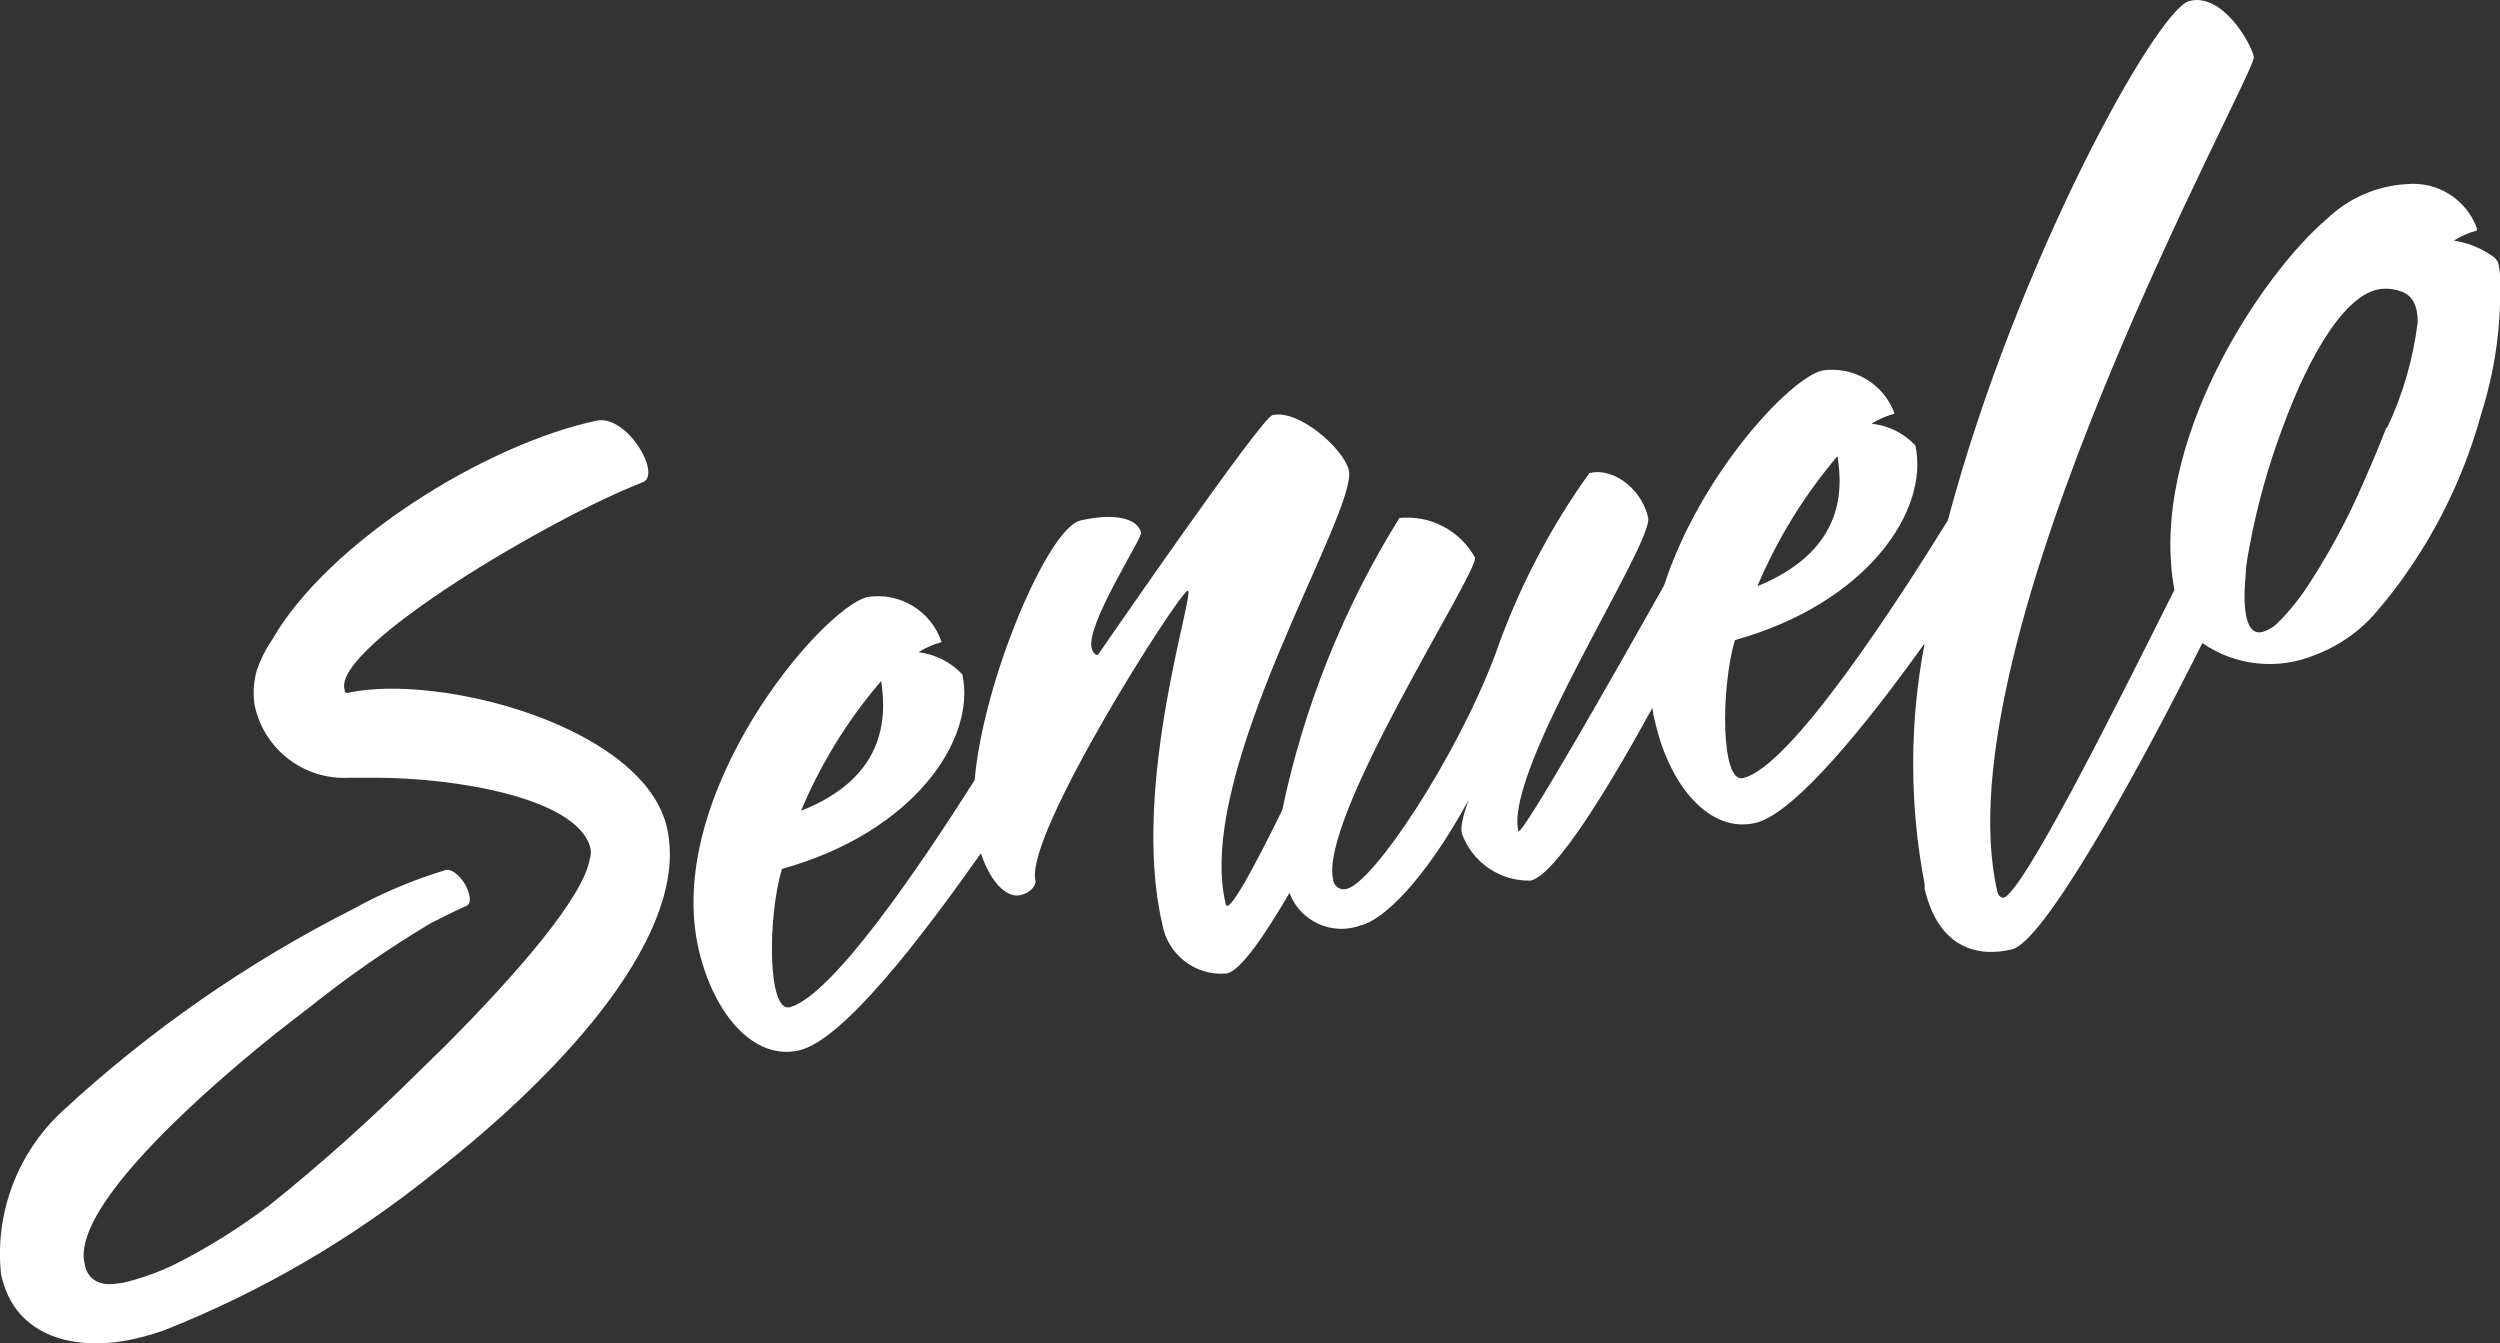 <?xml version="1.0" encoding="UTF-8"?>
<svg id="Capa_2" xmlns="http://www.w3.org/2000/svg" viewBox="0 0 220.9 118.71">
  <rect x="0" y="0" width="220.9" height="118.71" fill="#333333" stroke="none"/>
  <defs>
    <style>
      .cls-1 {
        fill: #fff;
      }
    </style>
  </defs>
  <g id="Capa_1-2" data-name="Capa_1">
    <g>
      <path class="cls-1" d="M220.69,23.12c-.09-.17-.22-.32-.37-.43-1.04-.75-2.24-1.24-3.5-1.43.63-.4,1.32-.7,2.04-.89v-.2c-.94-2.57-3.5-4.17-6.22-3.9-2.63.15-5.13,1.24-7.03,3.07-5.73,4.85-15.86,19.9-13.48,32.78-5.99,12.01-13.48,26.81-15.11,27.21-.26-.03-.47-.23-.52-.49-5.22-22.17,22.94-72.46,22.65-73.81s-2.87-5.73-5.73-4.93-15.2,22.94-21.31,45.88c-4.5,7.28-13.88,21.79-18.09,22.77-1.98.49-1.98-7.97-.72-12.19,11.7-3.27,17.2-11.47,15.94-17.2-1.01-1.09-2.39-1.77-3.87-1.92.63-.4,1.32-.7,2.04-.89-.95-2.63-3.63-4.23-6.39-3.81-2.87.66-10.81,9.2-13.99,19.01-3.5,6.22-12.67,22.42-12.87,21.68-1.26-5.48,11.93-25.38,11.47-27.67s-2.87-4.5-5.19-3.96c-3.54,4.93-6.35,10.35-8.34,16.09-3.44,9.09-10.72,20.07-13.1,20.65-.5.15-1.03-.14-1.17-.64-.02-.05-.03-.1-.03-.16-1.29-5.48,12.85-27.18,12.53-28.47-1.32-2.4-3.95-3.78-6.68-3.5-4.93,7.93-8.44,16.67-10.35,25.81-2.52,5.13-4.76,9.29-4.99,8.32-2.87-11.73,11.73-34.7,10.87-38.37-.46-1.89-4.44-5.39-6.74-4.85-1.03.26-15.17,20.82-15.37,21.1s-.54-.2-.6-.46c-.6-2.01,4.36-9.58,4.36-10.24-.32-1.35-2.49-1.75-5.36-1.09-2.87.66-8.6,14.17-9.35,22.94-4.87,7.68-12.59,19.07-16.34,20.07-1.98.46-1.95-8-.69-12.22,11.67-3.24,17.2-11.47,15.94-17.2-1.03-1.08-2.39-1.77-3.87-1.95.63-.4,1.31-.7,2.04-.89-.91-2.75-3.68-4.44-6.54-3.99-4.04.95-18.12,17.49-14.91,31.2,1.35,5.73,4.9,9.78,8.86,8.86,3.96-.92,10.98-10.21,16.06-17.41.97,2.87,2.44,3.93,3.47,3.7,1.03-.23,1.43-.95,1.35-1.32-.95-4.04,12.67-25.41,13.45-25.58s-5.1,17.2-2.24,29.45c.47,2.73,2.97,4.64,5.73,4.36,1.2-.29,3.27-3.27,5.51-7.11.95,2.52,3.75,3.8,6.28,2.87,1.98-.46,5.59-3.9,9.41-10.84.46-.86-.72,1.61-.46,2.72.92,2.55,3.37,4.23,6.08,4.16,2.24-.52,7.03-8.46,10.75-15.25.06.44.14.87.26,1.29,1.32,5.73,4.9,9.81,8.86,8.86,3.47-.8,9.98-8.92,14.94-15.86-1.35,7.03-1.35,14.25,0,21.28v.4h0c1.29,5.48,4.93,6.02,7.71,5.36,2.78-.66,10.81-15.03,16.83-27.07,2.94,2.03,6.71,2.42,10.01,1.03,2.26-.86,4.24-2.32,5.73-4.22l.32-.37c4-4.92,6.93-10.63,8.6-16.75,1.13-3.57,1.69-7.3,1.66-11.04.05-.79-.02-1.58-.2-2.35ZM162.36,40.33c.57,3.44.26,8.46-7.08,11.47,1.76-4.17,4.15-8.05,7.08-11.5v.03ZM77.86,60.17c.54,3.47.23,8.6-7.08,11.47,1.75-4.17,4.14-8.04,7.08-11.47ZM210.85,37.8c-.57,1.49-1.26,3.13-2.06,4.93-1.29,2.99-2.83,5.86-4.59,8.6-.82,1.32-1.78,2.54-2.87,3.64-.38.4-.85.69-1.38.86-1.43.4-1.84-1.75-1.52-5.05,0-.8.2-1.72.37-2.67.66-3.5,1.62-6.93,2.87-10.27,2.38-6.51,5.73-12.3,9.03-12.33.52-.01,1.03.07,1.52.26.95.37,1.41,1.23,1.41,2.7-.4,3.23-1.31,6.38-2.7,9.32h-.09Z"/>
      <path class="cls-1" d="M30.77,61.23c-.26,0-.29,0-.34-.37-.83-3.84,18.29-15.14,26.35-18.24,1.75-.66-1.38-6.02-4.07-5.45-9.81,2.09-23.66,10.67-28.67,19.36-.57.83-1.02,1.74-1.35,2.7-.28.99-.35,2.02-.2,3.04.8,3.93,4.37,6.68,8.37,6.45h2.32c6.94,0,17.49,1.72,18.93,5.99.13.39.13.81,0,1.2-.57,3.38-6.45,10.15-12.76,16.49l-2.55,2.49c-4.07,4.04-8.35,7.87-12.82,11.47-2.69,2.06-5.57,3.87-8.6,5.39-1.49.71-3.04,1.26-4.65,1.63h-.17c-1.61.32-2.87-.2-3.1-1.81-.95-4.42,8.14-13.22,16.92-20.27l3.15-2.44c3.34-2.66,6.86-5.1,10.52-7.28.8-.4,1.89-.97,3.18-1.55.43-.2.32-.92,0-1.63s-1.2-1.69-1.86-1.52c-2.82.85-5.54,1.99-8.11,3.41-9.4,4.75-18.08,10.79-25.81,17.95-3.93,3.68-5.92,8.98-5.36,14.34,1.2,5.73,6.8,6.85,11.76,5.73.88-.2,1.75-.45,2.61-.75,8.63-3.41,16.69-8.11,23.91-13.94,12.04-9.41,22.51-21.36,20.59-30.37-1.92-9-19.99-13.79-28.19-12.04Z"/>
    </g>
  </g>
</svg>
